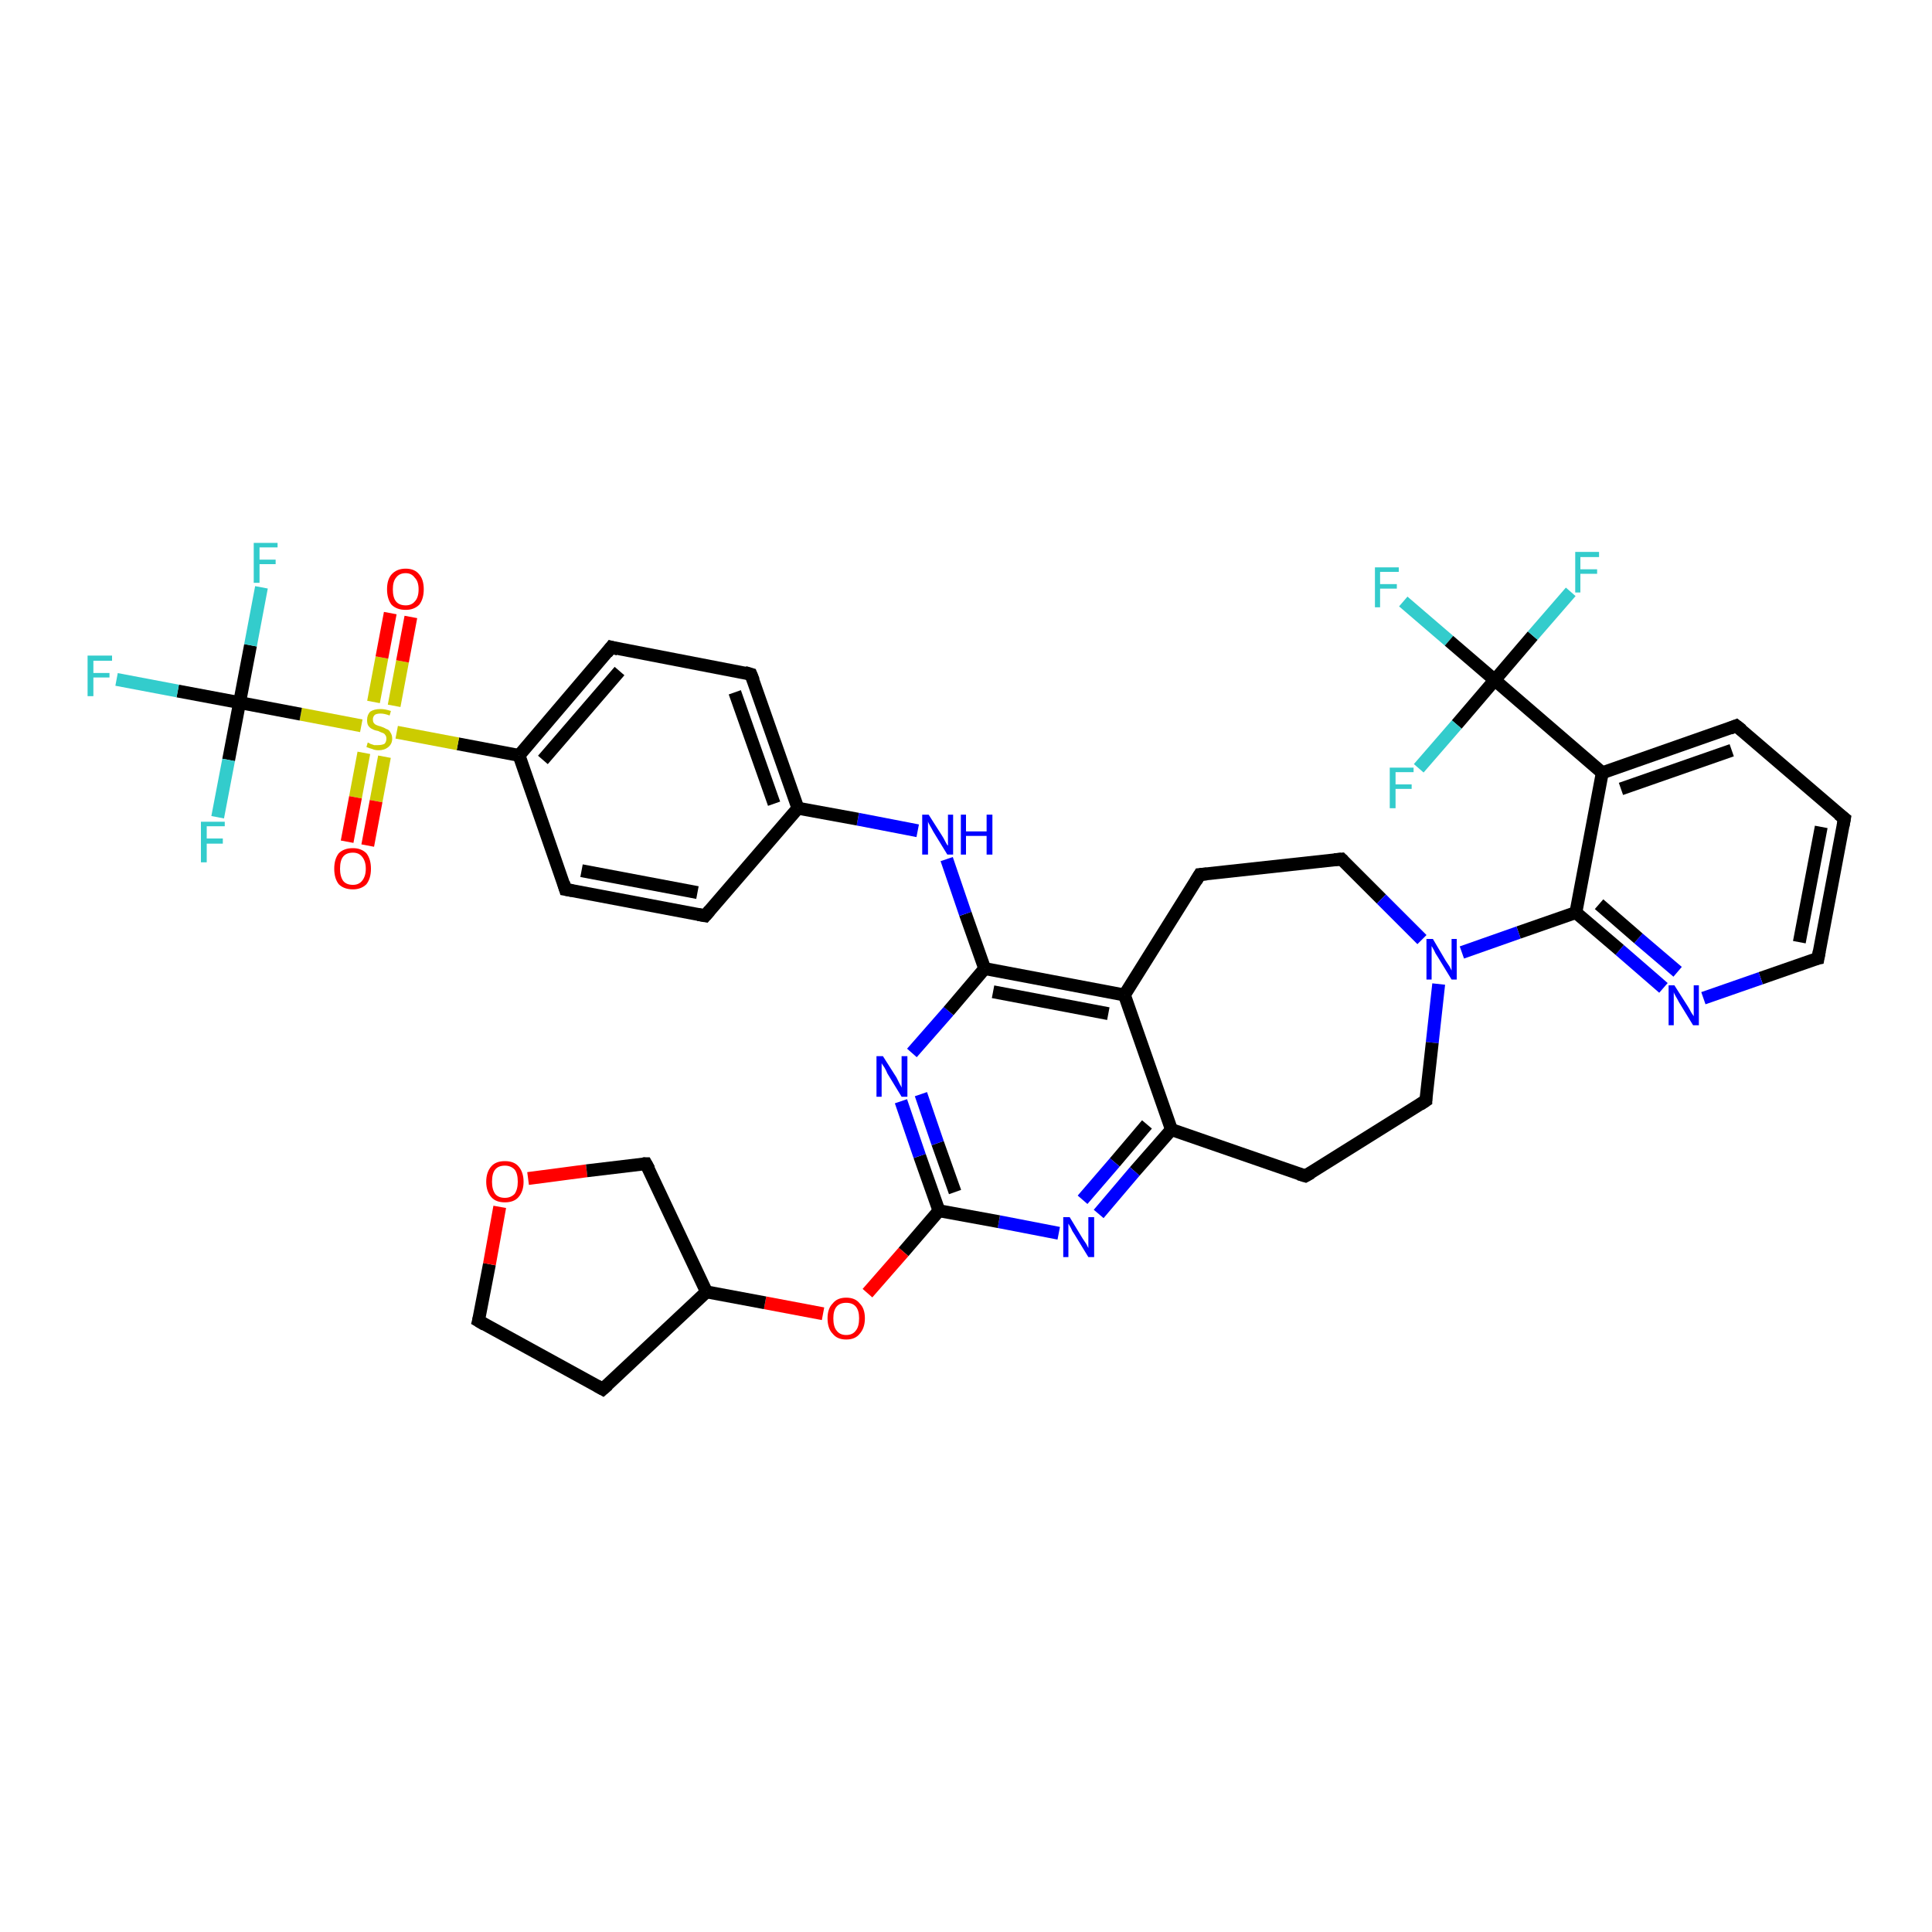 <?xml version='1.0' encoding='iso-8859-1'?>
<svg version='1.1' baseProfile='full'
              xmlns='http://www.w3.org/2000/svg'
                      xmlns:rdkit='http://www.rdkit.org/xml'
                      xmlns:xlink='http://www.w3.org/1999/xlink'
                  xml:space='preserve'
width='300px' height='300px' viewBox='0 0 300 300'>
<!-- END OF HEADER -->
<rect style='opacity:1.0;fill:#FFFFFF;stroke:none' width='300.0' height='300.0' x='0.0' y='0.0'> </rect>
<path class='bond-0 atom-0 atom-1' d='M 217.9,93.4 L 225.0,99.5' style='fill:none;fill-rule:evenodd;stroke:#33CCCC;stroke-width:2.0px;stroke-linecap:butt;stroke-linejoin:miter;stroke-opacity:1' />
<path class='bond-0 atom-0 atom-1' d='M 225.0,99.5 L 232.1,105.6' style='fill:none;fill-rule:evenodd;stroke:#000000;stroke-width:2.0px;stroke-linecap:butt;stroke-linejoin:miter;stroke-opacity:1' />
<path class='bond-1 atom-1 atom-2' d='M 232.1,105.6 L 238.0,98.7' style='fill:none;fill-rule:evenodd;stroke:#000000;stroke-width:2.0px;stroke-linecap:butt;stroke-linejoin:miter;stroke-opacity:1' />
<path class='bond-1 atom-1 atom-2' d='M 238.0,98.7 L 243.9,91.9' style='fill:none;fill-rule:evenodd;stroke:#33CCCC;stroke-width:2.0px;stroke-linecap:butt;stroke-linejoin:miter;stroke-opacity:1' />
<path class='bond-2 atom-1 atom-3' d='M 232.1,105.6 L 226.2,112.5' style='fill:none;fill-rule:evenodd;stroke:#000000;stroke-width:2.0px;stroke-linecap:butt;stroke-linejoin:miter;stroke-opacity:1' />
<path class='bond-2 atom-1 atom-3' d='M 226.2,112.5 L 220.3,119.3' style='fill:none;fill-rule:evenodd;stroke:#33CCCC;stroke-width:2.0px;stroke-linecap:butt;stroke-linejoin:miter;stroke-opacity:1' />
<path class='bond-3 atom-1 atom-4' d='M 232.1,105.6 L 248.8,120.0' style='fill:none;fill-rule:evenodd;stroke:#000000;stroke-width:2.0px;stroke-linecap:butt;stroke-linejoin:miter;stroke-opacity:1' />
<path class='bond-4 atom-4 atom-5' d='M 248.8,120.0 L 269.6,112.7' style='fill:none;fill-rule:evenodd;stroke:#000000;stroke-width:2.0px;stroke-linecap:butt;stroke-linejoin:miter;stroke-opacity:1' />
<path class='bond-4 atom-4 atom-5' d='M 251.7,122.5 L 268.9,116.5' style='fill:none;fill-rule:evenodd;stroke:#000000;stroke-width:2.0px;stroke-linecap:butt;stroke-linejoin:miter;stroke-opacity:1' />
<path class='bond-5 atom-5 atom-6' d='M 269.6,112.7 L 286.4,127.1' style='fill:none;fill-rule:evenodd;stroke:#000000;stroke-width:2.0px;stroke-linecap:butt;stroke-linejoin:miter;stroke-opacity:1' />
<path class='bond-6 atom-6 atom-7' d='M 286.4,127.1 L 282.3,148.8' style='fill:none;fill-rule:evenodd;stroke:#000000;stroke-width:2.0px;stroke-linecap:butt;stroke-linejoin:miter;stroke-opacity:1' />
<path class='bond-6 atom-6 atom-7' d='M 282.8,128.4 L 279.4,146.3' style='fill:none;fill-rule:evenodd;stroke:#000000;stroke-width:2.0px;stroke-linecap:butt;stroke-linejoin:miter;stroke-opacity:1' />
<path class='bond-7 atom-7 atom-8' d='M 282.3,148.8 L 273.4,151.9' style='fill:none;fill-rule:evenodd;stroke:#000000;stroke-width:2.0px;stroke-linecap:butt;stroke-linejoin:miter;stroke-opacity:1' />
<path class='bond-7 atom-7 atom-8' d='M 273.4,151.9 L 264.5,155.0' style='fill:none;fill-rule:evenodd;stroke:#0000FF;stroke-width:2.0px;stroke-linecap:butt;stroke-linejoin:miter;stroke-opacity:1' />
<path class='bond-8 atom-8 atom-9' d='M 258.3,153.4 L 251.5,147.5' style='fill:none;fill-rule:evenodd;stroke:#0000FF;stroke-width:2.0px;stroke-linecap:butt;stroke-linejoin:miter;stroke-opacity:1' />
<path class='bond-8 atom-8 atom-9' d='M 251.5,147.5 L 244.7,141.7' style='fill:none;fill-rule:evenodd;stroke:#000000;stroke-width:2.0px;stroke-linecap:butt;stroke-linejoin:miter;stroke-opacity:1' />
<path class='bond-8 atom-8 atom-9' d='M 260.5,150.9 L 254.4,145.7' style='fill:none;fill-rule:evenodd;stroke:#0000FF;stroke-width:2.0px;stroke-linecap:butt;stroke-linejoin:miter;stroke-opacity:1' />
<path class='bond-8 atom-8 atom-9' d='M 254.4,145.7 L 248.3,140.4' style='fill:none;fill-rule:evenodd;stroke:#000000;stroke-width:2.0px;stroke-linecap:butt;stroke-linejoin:miter;stroke-opacity:1' />
<path class='bond-9 atom-9 atom-10' d='M 244.7,141.7 L 235.8,144.8' style='fill:none;fill-rule:evenodd;stroke:#000000;stroke-width:2.0px;stroke-linecap:butt;stroke-linejoin:miter;stroke-opacity:1' />
<path class='bond-9 atom-9 atom-10' d='M 235.8,144.8 L 227.0,147.9' style='fill:none;fill-rule:evenodd;stroke:#0000FF;stroke-width:2.0px;stroke-linecap:butt;stroke-linejoin:miter;stroke-opacity:1' />
<path class='bond-10 atom-10 atom-11' d='M 223.4,152.8 L 222.4,161.9' style='fill:none;fill-rule:evenodd;stroke:#0000FF;stroke-width:2.0px;stroke-linecap:butt;stroke-linejoin:miter;stroke-opacity:1' />
<path class='bond-10 atom-10 atom-11' d='M 222.4,161.9 L 221.4,170.9' style='fill:none;fill-rule:evenodd;stroke:#000000;stroke-width:2.0px;stroke-linecap:butt;stroke-linejoin:miter;stroke-opacity:1' />
<path class='bond-11 atom-11 atom-12' d='M 221.4,170.9 L 202.7,182.6' style='fill:none;fill-rule:evenodd;stroke:#000000;stroke-width:2.0px;stroke-linecap:butt;stroke-linejoin:miter;stroke-opacity:1' />
<path class='bond-12 atom-12 atom-13' d='M 202.7,182.6 L 181.9,175.4' style='fill:none;fill-rule:evenodd;stroke:#000000;stroke-width:2.0px;stroke-linecap:butt;stroke-linejoin:miter;stroke-opacity:1' />
<path class='bond-13 atom-13 atom-14' d='M 181.9,175.4 L 176.2,181.9' style='fill:none;fill-rule:evenodd;stroke:#000000;stroke-width:2.0px;stroke-linecap:butt;stroke-linejoin:miter;stroke-opacity:1' />
<path class='bond-13 atom-13 atom-14' d='M 176.2,181.9 L 170.6,188.5' style='fill:none;fill-rule:evenodd;stroke:#0000FF;stroke-width:2.0px;stroke-linecap:butt;stroke-linejoin:miter;stroke-opacity:1' />
<path class='bond-13 atom-13 atom-14' d='M 178.1,174.6 L 173.1,180.5' style='fill:none;fill-rule:evenodd;stroke:#000000;stroke-width:2.0px;stroke-linecap:butt;stroke-linejoin:miter;stroke-opacity:1' />
<path class='bond-13 atom-13 atom-14' d='M 173.1,180.5 L 168.1,186.3' style='fill:none;fill-rule:evenodd;stroke:#0000FF;stroke-width:2.0px;stroke-linecap:butt;stroke-linejoin:miter;stroke-opacity:1' />
<path class='bond-14 atom-14 atom-15' d='M 164.4,191.5 L 155.1,189.7' style='fill:none;fill-rule:evenodd;stroke:#0000FF;stroke-width:2.0px;stroke-linecap:butt;stroke-linejoin:miter;stroke-opacity:1' />
<path class='bond-14 atom-14 atom-15' d='M 155.1,189.7 L 145.8,188.0' style='fill:none;fill-rule:evenodd;stroke:#000000;stroke-width:2.0px;stroke-linecap:butt;stroke-linejoin:miter;stroke-opacity:1' />
<path class='bond-15 atom-15 atom-16' d='M 145.8,188.0 L 140.3,194.4' style='fill:none;fill-rule:evenodd;stroke:#000000;stroke-width:2.0px;stroke-linecap:butt;stroke-linejoin:miter;stroke-opacity:1' />
<path class='bond-15 atom-15 atom-16' d='M 140.3,194.4 L 134.7,200.8' style='fill:none;fill-rule:evenodd;stroke:#FF0000;stroke-width:2.0px;stroke-linecap:butt;stroke-linejoin:miter;stroke-opacity:1' />
<path class='bond-16 atom-16 atom-17' d='M 127.8,204.0 L 118.8,202.3' style='fill:none;fill-rule:evenodd;stroke:#FF0000;stroke-width:2.0px;stroke-linecap:butt;stroke-linejoin:miter;stroke-opacity:1' />
<path class='bond-16 atom-16 atom-17' d='M 118.8,202.3 L 109.7,200.6' style='fill:none;fill-rule:evenodd;stroke:#000000;stroke-width:2.0px;stroke-linecap:butt;stroke-linejoin:miter;stroke-opacity:1' />
<path class='bond-17 atom-17 atom-18' d='M 109.7,200.6 L 93.6,215.7' style='fill:none;fill-rule:evenodd;stroke:#000000;stroke-width:2.0px;stroke-linecap:butt;stroke-linejoin:miter;stroke-opacity:1' />
<path class='bond-18 atom-18 atom-19' d='M 93.6,215.7 L 74.3,205.1' style='fill:none;fill-rule:evenodd;stroke:#000000;stroke-width:2.0px;stroke-linecap:butt;stroke-linejoin:miter;stroke-opacity:1' />
<path class='bond-19 atom-19 atom-20' d='M 74.3,205.1 L 76.0,196.3' style='fill:none;fill-rule:evenodd;stroke:#000000;stroke-width:2.0px;stroke-linecap:butt;stroke-linejoin:miter;stroke-opacity:1' />
<path class='bond-19 atom-19 atom-20' d='M 76.0,196.3 L 77.6,187.4' style='fill:none;fill-rule:evenodd;stroke:#FF0000;stroke-width:2.0px;stroke-linecap:butt;stroke-linejoin:miter;stroke-opacity:1' />
<path class='bond-20 atom-20 atom-21' d='M 82.0,183.0 L 91.1,181.8' style='fill:none;fill-rule:evenodd;stroke:#FF0000;stroke-width:2.0px;stroke-linecap:butt;stroke-linejoin:miter;stroke-opacity:1' />
<path class='bond-20 atom-20 atom-21' d='M 91.1,181.8 L 100.3,180.7' style='fill:none;fill-rule:evenodd;stroke:#000000;stroke-width:2.0px;stroke-linecap:butt;stroke-linejoin:miter;stroke-opacity:1' />
<path class='bond-21 atom-15 atom-22' d='M 145.8,188.0 L 142.8,179.5' style='fill:none;fill-rule:evenodd;stroke:#000000;stroke-width:2.0px;stroke-linecap:butt;stroke-linejoin:miter;stroke-opacity:1' />
<path class='bond-21 atom-15 atom-22' d='M 142.8,179.5 L 139.9,171.0' style='fill:none;fill-rule:evenodd;stroke:#0000FF;stroke-width:2.0px;stroke-linecap:butt;stroke-linejoin:miter;stroke-opacity:1' />
<path class='bond-21 atom-15 atom-22' d='M 148.3,185.1 L 145.6,177.5' style='fill:none;fill-rule:evenodd;stroke:#000000;stroke-width:2.0px;stroke-linecap:butt;stroke-linejoin:miter;stroke-opacity:1' />
<path class='bond-21 atom-15 atom-22' d='M 145.6,177.5 L 143.0,169.9' style='fill:none;fill-rule:evenodd;stroke:#0000FF;stroke-width:2.0px;stroke-linecap:butt;stroke-linejoin:miter;stroke-opacity:1' />
<path class='bond-22 atom-22 atom-23' d='M 141.6,163.5 L 147.3,157.0' style='fill:none;fill-rule:evenodd;stroke:#0000FF;stroke-width:2.0px;stroke-linecap:butt;stroke-linejoin:miter;stroke-opacity:1' />
<path class='bond-22 atom-22 atom-23' d='M 147.3,157.0 L 152.9,150.4' style='fill:none;fill-rule:evenodd;stroke:#000000;stroke-width:2.0px;stroke-linecap:butt;stroke-linejoin:miter;stroke-opacity:1' />
<path class='bond-23 atom-23 atom-24' d='M 152.9,150.4 L 149.9,141.9' style='fill:none;fill-rule:evenodd;stroke:#000000;stroke-width:2.0px;stroke-linecap:butt;stroke-linejoin:miter;stroke-opacity:1' />
<path class='bond-23 atom-23 atom-24' d='M 149.9,141.9 L 147.0,133.4' style='fill:none;fill-rule:evenodd;stroke:#0000FF;stroke-width:2.0px;stroke-linecap:butt;stroke-linejoin:miter;stroke-opacity:1' />
<path class='bond-24 atom-24 atom-25' d='M 142.5,129.0 L 133.2,127.2' style='fill:none;fill-rule:evenodd;stroke:#0000FF;stroke-width:2.0px;stroke-linecap:butt;stroke-linejoin:miter;stroke-opacity:1' />
<path class='bond-24 atom-24 atom-25' d='M 133.2,127.2 L 123.9,125.5' style='fill:none;fill-rule:evenodd;stroke:#000000;stroke-width:2.0px;stroke-linecap:butt;stroke-linejoin:miter;stroke-opacity:1' />
<path class='bond-25 atom-25 atom-26' d='M 123.9,125.5 L 116.6,104.7' style='fill:none;fill-rule:evenodd;stroke:#000000;stroke-width:2.0px;stroke-linecap:butt;stroke-linejoin:miter;stroke-opacity:1' />
<path class='bond-25 atom-25 atom-26' d='M 120.2,124.8 L 114.1,107.5' style='fill:none;fill-rule:evenodd;stroke:#000000;stroke-width:2.0px;stroke-linecap:butt;stroke-linejoin:miter;stroke-opacity:1' />
<path class='bond-26 atom-26 atom-27' d='M 116.6,104.7 L 94.9,100.5' style='fill:none;fill-rule:evenodd;stroke:#000000;stroke-width:2.0px;stroke-linecap:butt;stroke-linejoin:miter;stroke-opacity:1' />
<path class='bond-27 atom-27 atom-28' d='M 94.9,100.5 L 80.6,117.3' style='fill:none;fill-rule:evenodd;stroke:#000000;stroke-width:2.0px;stroke-linecap:butt;stroke-linejoin:miter;stroke-opacity:1' />
<path class='bond-27 atom-27 atom-28' d='M 96.2,104.2 L 84.3,118.0' style='fill:none;fill-rule:evenodd;stroke:#000000;stroke-width:2.0px;stroke-linecap:butt;stroke-linejoin:miter;stroke-opacity:1' />
<path class='bond-28 atom-28 atom-29' d='M 80.6,117.3 L 87.8,138.1' style='fill:none;fill-rule:evenodd;stroke:#000000;stroke-width:2.0px;stroke-linecap:butt;stroke-linejoin:miter;stroke-opacity:1' />
<path class='bond-29 atom-29 atom-30' d='M 87.8,138.1 L 109.5,142.2' style='fill:none;fill-rule:evenodd;stroke:#000000;stroke-width:2.0px;stroke-linecap:butt;stroke-linejoin:miter;stroke-opacity:1' />
<path class='bond-29 atom-29 atom-30' d='M 90.3,135.2 L 108.3,138.6' style='fill:none;fill-rule:evenodd;stroke:#000000;stroke-width:2.0px;stroke-linecap:butt;stroke-linejoin:miter;stroke-opacity:1' />
<path class='bond-30 atom-28 atom-31' d='M 80.6,117.3 L 71.1,115.5' style='fill:none;fill-rule:evenodd;stroke:#000000;stroke-width:2.0px;stroke-linecap:butt;stroke-linejoin:miter;stroke-opacity:1' />
<path class='bond-30 atom-28 atom-31' d='M 71.1,115.5 L 61.6,113.7' style='fill:none;fill-rule:evenodd;stroke:#CCCC00;stroke-width:2.0px;stroke-linecap:butt;stroke-linejoin:miter;stroke-opacity:1' />
<path class='bond-31 atom-31 atom-32' d='M 61.2,109.6 L 62.5,102.7' style='fill:none;fill-rule:evenodd;stroke:#CCCC00;stroke-width:2.0px;stroke-linecap:butt;stroke-linejoin:miter;stroke-opacity:1' />
<path class='bond-31 atom-31 atom-32' d='M 62.5,102.7 L 63.8,95.8' style='fill:none;fill-rule:evenodd;stroke:#FF0000;stroke-width:2.0px;stroke-linecap:butt;stroke-linejoin:miter;stroke-opacity:1' />
<path class='bond-31 atom-31 atom-32' d='M 58.0,109.0 L 59.3,102.1' style='fill:none;fill-rule:evenodd;stroke:#CCCC00;stroke-width:2.0px;stroke-linecap:butt;stroke-linejoin:miter;stroke-opacity:1' />
<path class='bond-31 atom-31 atom-32' d='M 59.3,102.1 L 60.6,95.2' style='fill:none;fill-rule:evenodd;stroke:#FF0000;stroke-width:2.0px;stroke-linecap:butt;stroke-linejoin:miter;stroke-opacity:1' />
<path class='bond-32 atom-31 atom-33' d='M 56.5,116.9 L 55.2,123.8' style='fill:none;fill-rule:evenodd;stroke:#CCCC00;stroke-width:2.0px;stroke-linecap:butt;stroke-linejoin:miter;stroke-opacity:1' />
<path class='bond-32 atom-31 atom-33' d='M 55.2,123.8 L 53.9,130.7' style='fill:none;fill-rule:evenodd;stroke:#FF0000;stroke-width:2.0px;stroke-linecap:butt;stroke-linejoin:miter;stroke-opacity:1' />
<path class='bond-32 atom-31 atom-33' d='M 59.7,117.5 L 58.4,124.4' style='fill:none;fill-rule:evenodd;stroke:#CCCC00;stroke-width:2.0px;stroke-linecap:butt;stroke-linejoin:miter;stroke-opacity:1' />
<path class='bond-32 atom-31 atom-33' d='M 58.4,124.4 L 57.1,131.3' style='fill:none;fill-rule:evenodd;stroke:#FF0000;stroke-width:2.0px;stroke-linecap:butt;stroke-linejoin:miter;stroke-opacity:1' />
<path class='bond-33 atom-31 atom-34' d='M 56.1,112.7 L 46.7,110.9' style='fill:none;fill-rule:evenodd;stroke:#CCCC00;stroke-width:2.0px;stroke-linecap:butt;stroke-linejoin:miter;stroke-opacity:1' />
<path class='bond-33 atom-31 atom-34' d='M 46.7,110.9 L 37.2,109.1' style='fill:none;fill-rule:evenodd;stroke:#000000;stroke-width:2.0px;stroke-linecap:butt;stroke-linejoin:miter;stroke-opacity:1' />
<path class='bond-34 atom-34 atom-35' d='M 37.2,109.1 L 35.5,118.0' style='fill:none;fill-rule:evenodd;stroke:#000000;stroke-width:2.0px;stroke-linecap:butt;stroke-linejoin:miter;stroke-opacity:1' />
<path class='bond-34 atom-34 atom-35' d='M 35.5,118.0 L 33.8,126.9' style='fill:none;fill-rule:evenodd;stroke:#33CCCC;stroke-width:2.0px;stroke-linecap:butt;stroke-linejoin:miter;stroke-opacity:1' />
<path class='bond-35 atom-34 atom-36' d='M 37.2,109.1 L 38.9,100.2' style='fill:none;fill-rule:evenodd;stroke:#000000;stroke-width:2.0px;stroke-linecap:butt;stroke-linejoin:miter;stroke-opacity:1' />
<path class='bond-35 atom-34 atom-36' d='M 38.9,100.2 L 40.6,91.2' style='fill:none;fill-rule:evenodd;stroke:#33CCCC;stroke-width:2.0px;stroke-linecap:butt;stroke-linejoin:miter;stroke-opacity:1' />
<path class='bond-36 atom-34 atom-37' d='M 37.2,109.1 L 27.6,107.3' style='fill:none;fill-rule:evenodd;stroke:#000000;stroke-width:2.0px;stroke-linecap:butt;stroke-linejoin:miter;stroke-opacity:1' />
<path class='bond-36 atom-34 atom-37' d='M 27.6,107.3 L 18.1,105.5' style='fill:none;fill-rule:evenodd;stroke:#33CCCC;stroke-width:2.0px;stroke-linecap:butt;stroke-linejoin:miter;stroke-opacity:1' />
<path class='bond-37 atom-23 atom-38' d='M 152.9,150.4 L 174.6,154.5' style='fill:none;fill-rule:evenodd;stroke:#000000;stroke-width:2.0px;stroke-linecap:butt;stroke-linejoin:miter;stroke-opacity:1' />
<path class='bond-37 atom-23 atom-38' d='M 154.2,154.0 L 172.1,157.4' style='fill:none;fill-rule:evenodd;stroke:#000000;stroke-width:2.0px;stroke-linecap:butt;stroke-linejoin:miter;stroke-opacity:1' />
<path class='bond-38 atom-38 atom-39' d='M 174.6,154.5 L 186.3,135.8' style='fill:none;fill-rule:evenodd;stroke:#000000;stroke-width:2.0px;stroke-linecap:butt;stroke-linejoin:miter;stroke-opacity:1' />
<path class='bond-39 atom-39 atom-40' d='M 186.3,135.8 L 208.3,133.4' style='fill:none;fill-rule:evenodd;stroke:#000000;stroke-width:2.0px;stroke-linecap:butt;stroke-linejoin:miter;stroke-opacity:1' />
<path class='bond-40 atom-9 atom-4' d='M 244.7,141.7 L 248.8,120.0' style='fill:none;fill-rule:evenodd;stroke:#000000;stroke-width:2.0px;stroke-linecap:butt;stroke-linejoin:miter;stroke-opacity:1' />
<path class='bond-41 atom-40 atom-10' d='M 208.3,133.4 L 214.5,139.6' style='fill:none;fill-rule:evenodd;stroke:#000000;stroke-width:2.0px;stroke-linecap:butt;stroke-linejoin:miter;stroke-opacity:1' />
<path class='bond-41 atom-40 atom-10' d='M 214.5,139.6 L 220.8,145.9' style='fill:none;fill-rule:evenodd;stroke:#0000FF;stroke-width:2.0px;stroke-linecap:butt;stroke-linejoin:miter;stroke-opacity:1' />
<path class='bond-42 atom-38 atom-13' d='M 174.6,154.5 L 181.9,175.4' style='fill:none;fill-rule:evenodd;stroke:#000000;stroke-width:2.0px;stroke-linecap:butt;stroke-linejoin:miter;stroke-opacity:1' />
<path class='bond-43 atom-21 atom-17' d='M 100.3,180.7 L 109.7,200.6' style='fill:none;fill-rule:evenodd;stroke:#000000;stroke-width:2.0px;stroke-linecap:butt;stroke-linejoin:miter;stroke-opacity:1' />
<path class='bond-44 atom-30 atom-25' d='M 109.5,142.2 L 123.9,125.5' style='fill:none;fill-rule:evenodd;stroke:#000000;stroke-width:2.0px;stroke-linecap:butt;stroke-linejoin:miter;stroke-opacity:1' />
<path d='M 268.6,113.1 L 269.6,112.7 L 270.5,113.4' style='fill:none;stroke:#000000;stroke-width:2.0px;stroke-linecap:butt;stroke-linejoin:miter;stroke-opacity:1;' />
<path d='M 285.5,126.4 L 286.4,127.1 L 286.2,128.2' style='fill:none;stroke:#000000;stroke-width:2.0px;stroke-linecap:butt;stroke-linejoin:miter;stroke-opacity:1;' />
<path d='M 282.5,147.7 L 282.3,148.8 L 281.8,148.9' style='fill:none;stroke:#000000;stroke-width:2.0px;stroke-linecap:butt;stroke-linejoin:miter;stroke-opacity:1;' />
<path d='M 221.4,170.4 L 221.4,170.9 L 220.5,171.5' style='fill:none;stroke:#000000;stroke-width:2.0px;stroke-linecap:butt;stroke-linejoin:miter;stroke-opacity:1;' />
<path d='M 203.6,182.1 L 202.7,182.6 L 201.7,182.3' style='fill:none;stroke:#000000;stroke-width:2.0px;stroke-linecap:butt;stroke-linejoin:miter;stroke-opacity:1;' />
<path d='M 94.4,215.0 L 93.6,215.7 L 92.7,215.2' style='fill:none;stroke:#000000;stroke-width:2.0px;stroke-linecap:butt;stroke-linejoin:miter;stroke-opacity:1;' />
<path d='M 75.3,205.7 L 74.3,205.1 L 74.4,204.7' style='fill:none;stroke:#000000;stroke-width:2.0px;stroke-linecap:butt;stroke-linejoin:miter;stroke-opacity:1;' />
<path d='M 99.8,180.7 L 100.3,180.7 L 100.8,181.6' style='fill:none;stroke:#000000;stroke-width:2.0px;stroke-linecap:butt;stroke-linejoin:miter;stroke-opacity:1;' />
<path d='M 117.0,105.7 L 116.6,104.7 L 115.6,104.4' style='fill:none;stroke:#000000;stroke-width:2.0px;stroke-linecap:butt;stroke-linejoin:miter;stroke-opacity:1;' />
<path d='M 96.0,100.8 L 94.9,100.5 L 94.2,101.4' style='fill:none;stroke:#000000;stroke-width:2.0px;stroke-linecap:butt;stroke-linejoin:miter;stroke-opacity:1;' />
<path d='M 87.5,137.1 L 87.8,138.1 L 88.9,138.3' style='fill:none;stroke:#000000;stroke-width:2.0px;stroke-linecap:butt;stroke-linejoin:miter;stroke-opacity:1;' />
<path d='M 108.4,142.0 L 109.5,142.2 L 110.2,141.4' style='fill:none;stroke:#000000;stroke-width:2.0px;stroke-linecap:butt;stroke-linejoin:miter;stroke-opacity:1;' />
<path d='M 185.7,136.8 L 186.3,135.8 L 187.4,135.7' style='fill:none;stroke:#000000;stroke-width:2.0px;stroke-linecap:butt;stroke-linejoin:miter;stroke-opacity:1;' />
<path d='M 207.2,133.5 L 208.3,133.4 L 208.6,133.7' style='fill:none;stroke:#000000;stroke-width:2.0px;stroke-linecap:butt;stroke-linejoin:miter;stroke-opacity:1;' />
<path class='atom-0' d='M 213.5 88.1
L 217.2 88.1
L 217.2 88.8
L 214.3 88.8
L 214.3 90.7
L 216.9 90.7
L 216.9 91.4
L 214.3 91.4
L 214.3 94.3
L 213.5 94.3
L 213.5 88.1
' fill='#33CCCC'/>
<path class='atom-2' d='M 244.6 85.7
L 248.3 85.7
L 248.3 86.5
L 245.4 86.5
L 245.4 88.4
L 248.0 88.4
L 248.0 89.1
L 245.4 89.1
L 245.4 92.0
L 244.6 92.0
L 244.6 85.7
' fill='#33CCCC'/>
<path class='atom-3' d='M 215.8 119.2
L 219.5 119.2
L 219.5 119.9
L 216.7 119.9
L 216.7 121.8
L 219.2 121.8
L 219.2 122.5
L 216.7 122.5
L 216.7 125.5
L 215.8 125.5
L 215.8 119.2
' fill='#33CCCC'/>
<path class='atom-8' d='M 260.0 153.0
L 262.1 156.3
Q 262.3 156.6, 262.6 157.2
Q 263.0 157.8, 263.0 157.8
L 263.0 153.0
L 263.8 153.0
L 263.8 159.2
L 262.9 159.2
L 260.7 155.6
Q 260.5 155.2, 260.2 154.7
Q 259.9 154.2, 259.9 154.0
L 259.9 159.2
L 259.1 159.2
L 259.1 153.0
L 260.0 153.0
' fill='#0000FF'/>
<path class='atom-10' d='M 222.5 145.8
L 224.5 149.2
Q 224.7 149.5, 225.1 150.1
Q 225.4 150.7, 225.4 150.7
L 225.4 145.8
L 226.2 145.8
L 226.2 152.1
L 225.4 152.1
L 223.2 148.5
Q 222.9 148.1, 222.7 147.6
Q 222.4 147.1, 222.3 146.9
L 222.3 152.1
L 221.5 152.1
L 221.5 145.8
L 222.5 145.8
' fill='#0000FF'/>
<path class='atom-14' d='M 166.1 189.0
L 168.1 192.3
Q 168.3 192.6, 168.7 193.2
Q 169.0 193.8, 169.0 193.8
L 169.0 189.0
L 169.9 189.0
L 169.9 195.2
L 169.0 195.2
L 166.8 191.6
Q 166.5 191.2, 166.3 190.7
Q 166.0 190.2, 165.9 190.0
L 165.9 195.2
L 165.1 195.2
L 165.1 189.0
L 166.1 189.0
' fill='#0000FF'/>
<path class='atom-16' d='M 128.5 204.7
Q 128.5 203.2, 129.3 202.4
Q 130.0 201.5, 131.4 201.5
Q 132.8 201.5, 133.5 202.4
Q 134.3 203.2, 134.3 204.7
Q 134.3 206.2, 133.5 207.1
Q 132.8 208.0, 131.4 208.0
Q 130.0 208.0, 129.3 207.1
Q 128.5 206.3, 128.5 204.7
M 131.4 207.3
Q 132.4 207.3, 132.9 206.6
Q 133.4 206.0, 133.4 204.7
Q 133.4 203.5, 132.9 202.9
Q 132.4 202.3, 131.4 202.3
Q 130.4 202.3, 129.9 202.9
Q 129.4 203.5, 129.4 204.7
Q 129.4 206.0, 129.9 206.6
Q 130.4 207.3, 131.4 207.3
' fill='#FF0000'/>
<path class='atom-20' d='M 75.5 183.5
Q 75.5 182.0, 76.3 181.1
Q 77.0 180.3, 78.4 180.3
Q 79.8 180.3, 80.5 181.1
Q 81.3 182.0, 81.3 183.5
Q 81.3 185.0, 80.5 185.9
Q 79.8 186.7, 78.4 186.7
Q 77.0 186.7, 76.3 185.9
Q 75.5 185.0, 75.5 183.5
M 78.4 186.0
Q 79.3 186.0, 79.9 185.4
Q 80.4 184.7, 80.4 183.5
Q 80.4 182.2, 79.9 181.6
Q 79.3 181.0, 78.4 181.0
Q 77.4 181.0, 76.9 181.6
Q 76.4 182.2, 76.4 183.5
Q 76.4 184.7, 76.9 185.4
Q 77.4 186.0, 78.4 186.0
' fill='#FF0000'/>
<path class='atom-22' d='M 137.1 164.0
L 139.2 167.3
Q 139.4 167.7, 139.7 168.3
Q 140.0 168.8, 140.0 168.9
L 140.0 164.0
L 140.9 164.0
L 140.9 170.3
L 140.0 170.3
L 137.8 166.7
Q 137.6 166.2, 137.3 165.7
Q 137.0 165.3, 136.9 165.1
L 136.9 170.3
L 136.1 170.3
L 136.1 164.0
L 137.1 164.0
' fill='#0000FF'/>
<path class='atom-24' d='M 144.2 126.5
L 146.3 129.8
Q 146.5 130.1, 146.8 130.7
Q 147.1 131.3, 147.2 131.3
L 147.2 126.5
L 148.0 126.5
L 148.0 132.7
L 147.1 132.7
L 144.9 129.1
Q 144.7 128.7, 144.4 128.2
Q 144.1 127.7, 144.1 127.5
L 144.1 132.7
L 143.2 132.7
L 143.2 126.5
L 144.2 126.5
' fill='#0000FF'/>
<path class='atom-24' d='M 149.2 126.5
L 150.0 126.5
L 150.0 129.1
L 153.2 129.1
L 153.2 126.5
L 154.1 126.5
L 154.1 132.7
L 153.2 132.7
L 153.2 129.8
L 150.0 129.8
L 150.0 132.7
L 149.2 132.7
L 149.2 126.5
' fill='#0000FF'/>
<path class='atom-31' d='M 57.1 115.3
Q 57.2 115.3, 57.5 115.5
Q 57.8 115.6, 58.1 115.7
Q 58.4 115.7, 58.7 115.7
Q 59.3 115.7, 59.7 115.5
Q 60.0 115.2, 60.0 114.7
Q 60.0 114.3, 59.8 114.1
Q 59.7 113.9, 59.4 113.8
Q 59.1 113.7, 58.7 113.5
Q 58.1 113.4, 57.8 113.2
Q 57.5 113.1, 57.2 112.7
Q 57.0 112.4, 57.0 111.8
Q 57.0 111.0, 57.5 110.5
Q 58.1 110.1, 59.1 110.1
Q 59.8 110.1, 60.7 110.4
L 60.5 111.1
Q 59.7 110.8, 59.1 110.8
Q 58.5 110.8, 58.2 111.0
Q 57.9 111.3, 57.9 111.7
Q 57.9 112.0, 58.0 112.2
Q 58.2 112.5, 58.5 112.6
Q 58.7 112.7, 59.1 112.8
Q 59.7 113.0, 60.0 113.2
Q 60.4 113.3, 60.6 113.7
Q 60.9 114.1, 60.9 114.7
Q 60.9 115.5, 60.3 116.0
Q 59.7 116.5, 58.8 116.5
Q 58.2 116.5, 57.8 116.3
Q 57.4 116.2, 56.9 116.0
L 57.1 115.3
' fill='#CCCC00'/>
<path class='atom-32' d='M 60.1 91.5
Q 60.1 90.0, 60.8 89.2
Q 61.6 88.3, 63.0 88.3
Q 64.4 88.3, 65.1 89.2
Q 65.8 90.0, 65.8 91.5
Q 65.8 93.0, 65.1 93.9
Q 64.3 94.7, 63.0 94.7
Q 61.6 94.7, 60.8 93.9
Q 60.1 93.0, 60.1 91.5
M 63.0 94.0
Q 63.9 94.0, 64.4 93.4
Q 65.0 92.8, 65.0 91.5
Q 65.0 90.3, 64.4 89.7
Q 63.9 89.0, 63.0 89.0
Q 62.0 89.0, 61.5 89.7
Q 61.0 90.3, 61.0 91.5
Q 61.0 92.8, 61.5 93.4
Q 62.0 94.0, 63.0 94.0
' fill='#FF0000'/>
<path class='atom-33' d='M 51.9 134.9
Q 51.9 133.4, 52.6 132.5
Q 53.4 131.7, 54.8 131.7
Q 56.1 131.7, 56.9 132.5
Q 57.6 133.4, 57.6 134.9
Q 57.6 136.4, 56.9 137.3
Q 56.1 138.1, 54.8 138.1
Q 53.4 138.1, 52.6 137.3
Q 51.9 136.4, 51.9 134.9
M 54.8 137.4
Q 55.7 137.4, 56.2 136.8
Q 56.8 136.1, 56.8 134.9
Q 56.8 133.7, 56.2 133.0
Q 55.7 132.4, 54.8 132.4
Q 53.8 132.4, 53.3 133.0
Q 52.8 133.6, 52.8 134.9
Q 52.8 136.1, 53.3 136.8
Q 53.8 137.4, 54.8 137.4
' fill='#FF0000'/>
<path class='atom-35' d='M 31.2 127.6
L 34.9 127.6
L 34.9 128.3
L 32.1 128.3
L 32.1 130.2
L 34.6 130.2
L 34.6 131.0
L 32.1 131.0
L 32.1 133.9
L 31.2 133.9
L 31.2 127.6
' fill='#33CCCC'/>
<path class='atom-36' d='M 39.4 84.3
L 43.1 84.3
L 43.1 85.0
L 40.3 85.0
L 40.3 86.9
L 42.8 86.9
L 42.8 87.6
L 40.3 87.6
L 40.3 90.5
L 39.4 90.5
L 39.4 84.3
' fill='#33CCCC'/>
<path class='atom-37' d='M 13.6 101.8
L 17.4 101.8
L 17.4 102.6
L 14.5 102.6
L 14.5 104.5
L 17.0 104.5
L 17.0 105.2
L 14.5 105.2
L 14.5 108.1
L 13.6 108.1
L 13.6 101.8
' fill='#33CCCC'/>
</svg>
